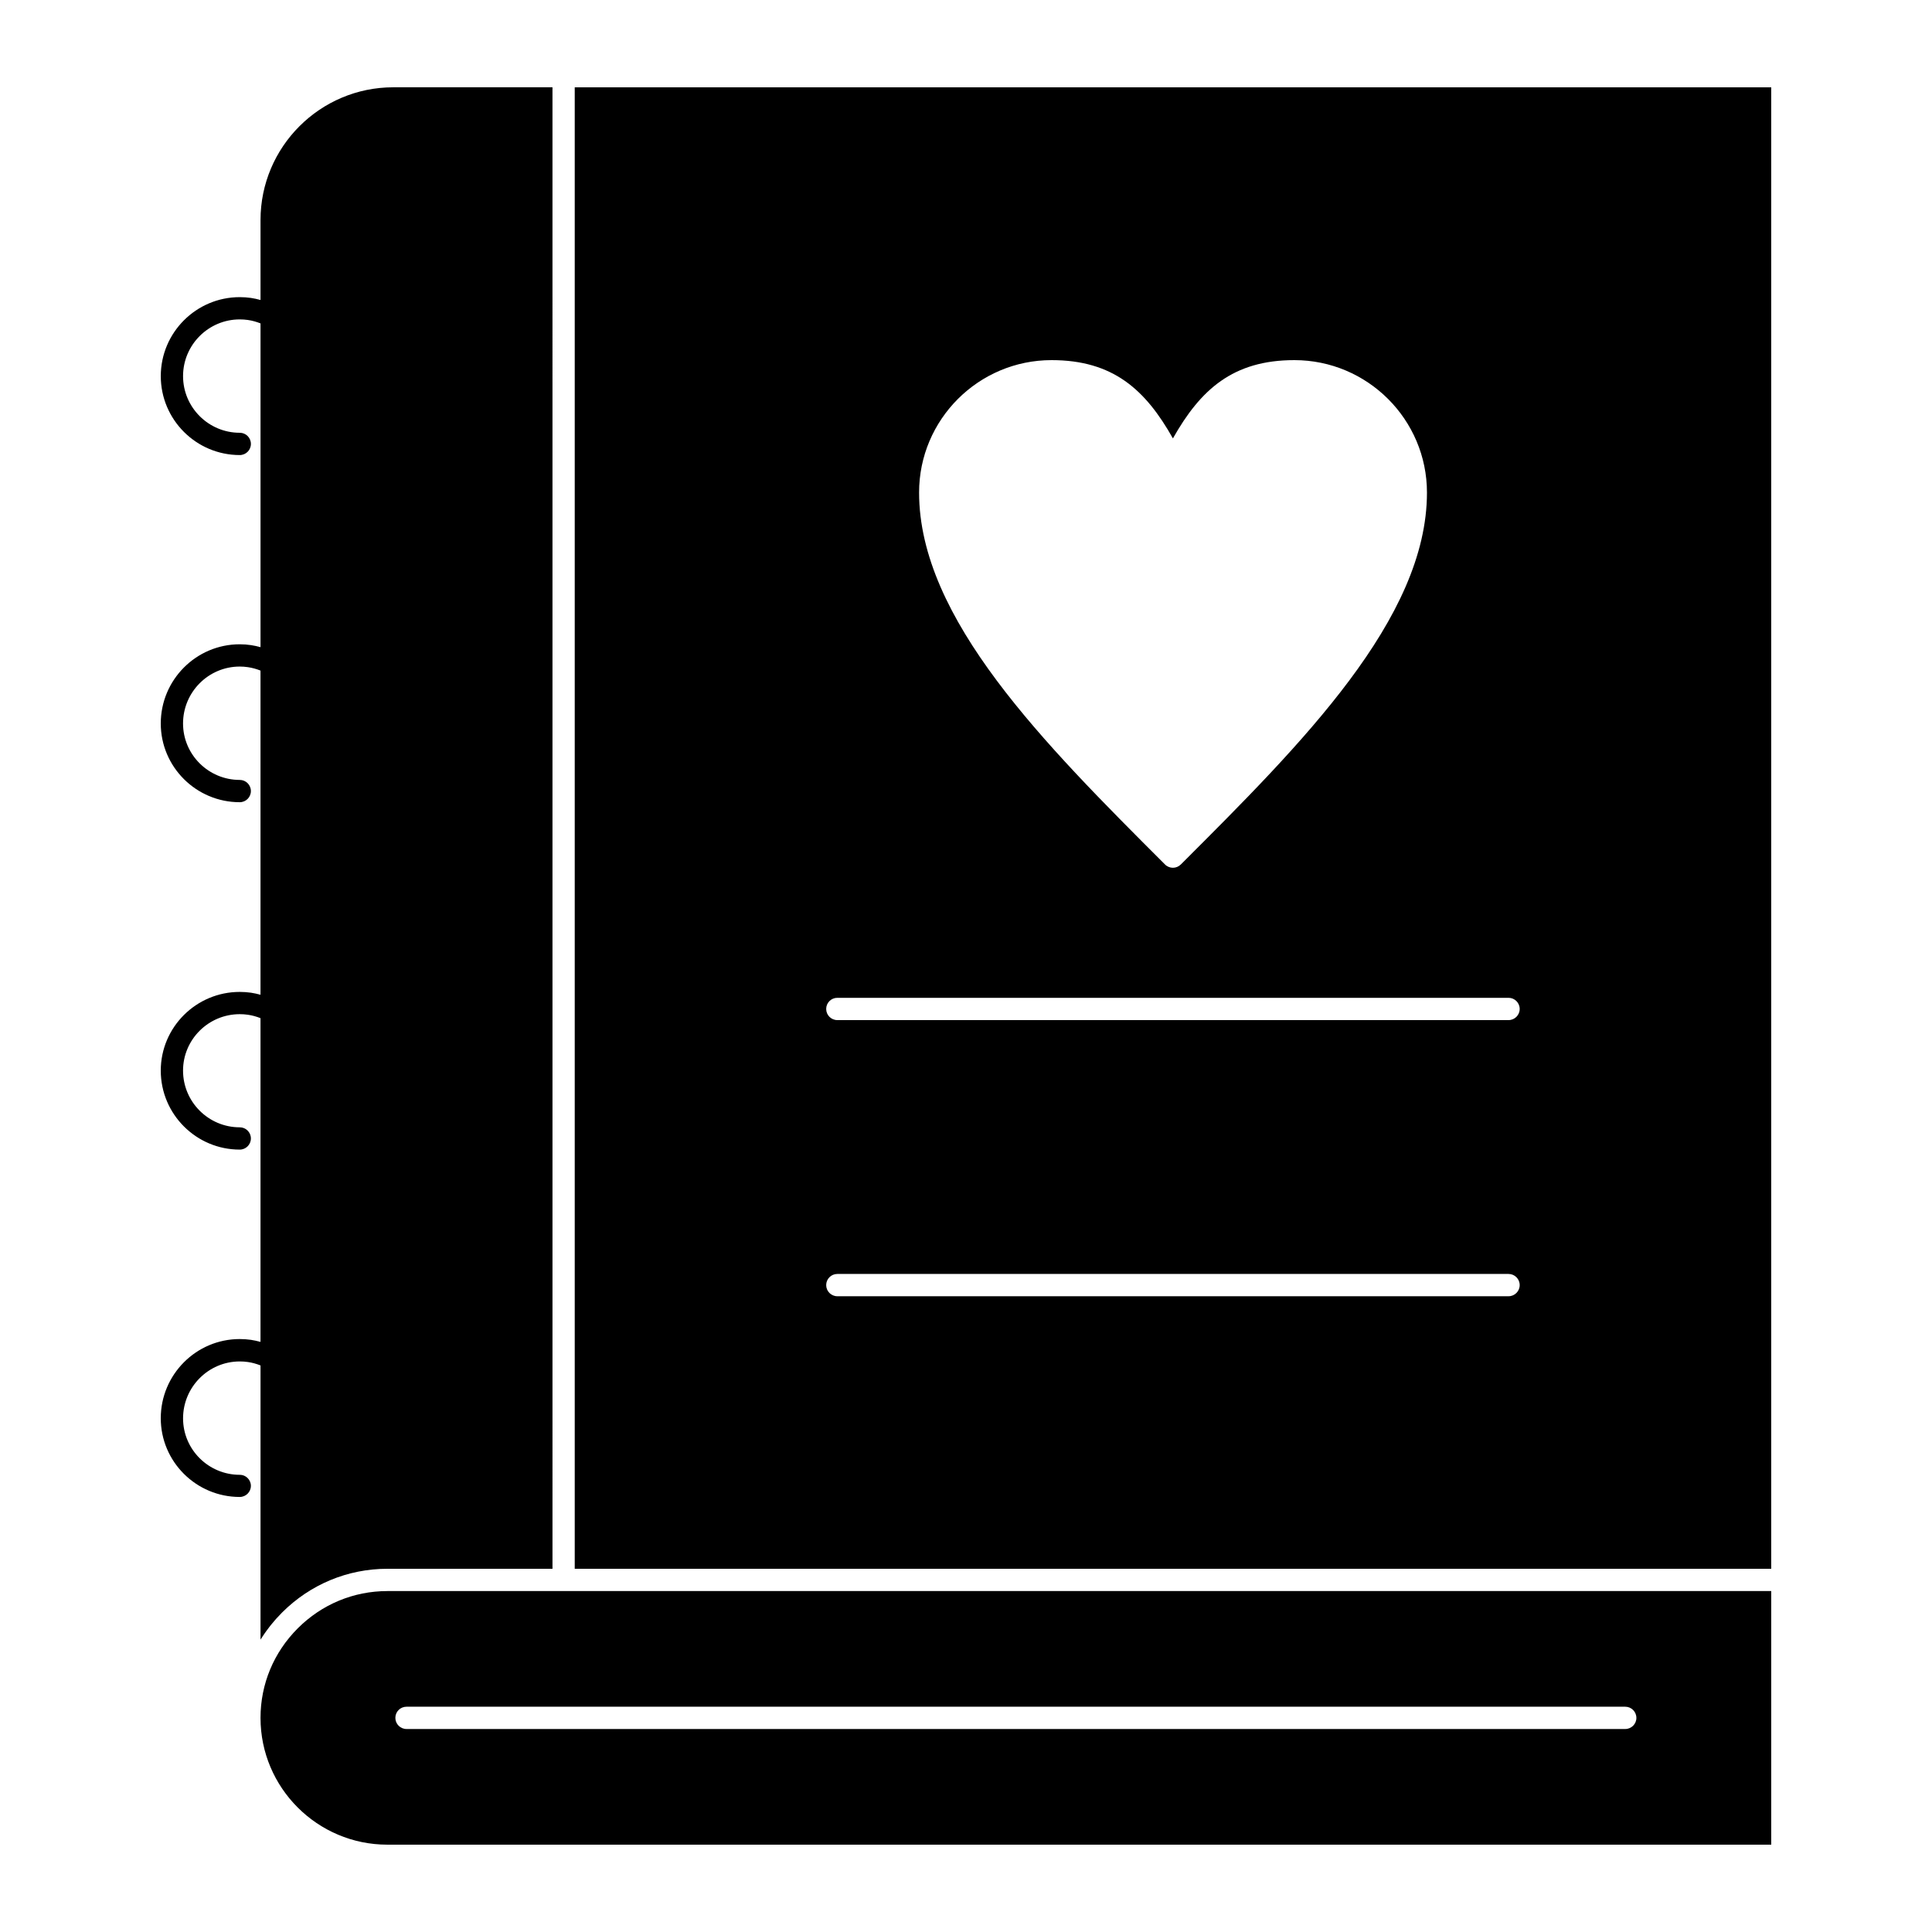 <?xml version="1.0" encoding="UTF-8"?>
<!-- Uploaded to: SVG Repo, www.svgrepo.com, Generator: SVG Repo Mixer Tools -->
<svg fill="#000000" width="800px" height="800px" version="1.1" viewBox="144 144 512 512" xmlns="http://www.w3.org/2000/svg">
 <g>
  <path d="m296.31 167.14v392.61h317.08v-392.61zm126.36 72.297c16.289 0 24.883 7.812 32.164 20.746 7.301-12.934 15.906-20.746 32.184-20.746 19.375 0 35.141 15.742 35.141 35.098 0 33.43-33.164 66.543-65.238 98.57-0.578 0.574-1.332 0.863-2.086 0.863-0.754 0-1.512-0.289-2.086-0.863-32.043-32.023-65.18-65.141-65.18-98.57-0.008-19.352 15.742-35.098 35.102-35.098zm121.11 248.08h-177.88c-1.629 0-2.953-1.324-2.953-2.953s1.32-2.953 2.953-2.953h177.88c1.629 0 2.953 1.32 2.953 2.953 0 1.629-1.324 2.953-2.953 2.953zm0-73.18h-177.88c-1.629 0-2.953-1.32-2.953-2.953 0-1.633 1.32-2.953 2.953-2.953h177.88c1.629 0 2.953 1.32 2.953 2.953 0 1.629-1.324 2.953-2.953 2.953z"/>
  <path d="m246.66 565.65c-8.945 0-17.379 3.504-23.742 9.867-6.371 6.363-9.879 14.793-9.879 23.734 0 18.527 15.082 33.605 33.625 33.605h366.73v-67.207l-320.03-0.004h-46.703zm331 33.602c0 1.629-1.32 2.953-2.953 2.953h-322.98c-1.629 0-2.953-1.324-2.953-2.953 0-1.633 1.32-2.953 2.953-2.953h322.98c1.629 0.004 2.949 1.32 2.949 2.953z"/>
  <path d="m207.54 534.84c-8.285 0-15.027-6.707-15.027-14.957 0-8.316 6.742-15.086 15.027-15.086 0.727 0 1.43 0.047 2.133 0.148 1.176 0.168 2.301 0.484 3.367 0.91v72.656c0.09-0.145 0.191-0.281 0.281-0.426 0.246-0.387 0.5-0.77 0.762-1.148 0.152-0.219 0.309-0.438 0.465-0.656 0.27-0.371 0.547-0.738 0.828-1.105 0.16-0.203 0.316-0.41 0.48-0.613 0.312-0.387 0.633-0.766 0.961-1.141 0.145-0.168 0.289-0.34 0.438-0.504 0.48-0.535 0.977-1.062 1.492-1.578 7.481-7.477 17.395-11.598 27.918-11.598h43.75l-0.004-392.61h-42.184c-19.402 0-35.188 15.789-35.188 35.195v21.172c-0.828-0.227-1.672-0.422-2.539-0.547-0.973-0.141-1.969-0.207-2.961-0.207-11.543 0-20.93 9.391-20.93 20.93 0 11.535 9.387 20.918 20.93 20.918 1.629 0 2.953-1.32 2.953-2.953 0-1.633-1.32-2.953-2.953-2.953-8.285 0-15.027-6.734-15.027-15.016 0-8.285 6.742-15.027 15.027-15.027 0.727 0 1.43 0.047 2.133 0.148 1.176 0.168 2.301 0.484 3.367 0.91v85.801c-0.82-0.223-1.648-0.414-2.508-0.539-0.977-0.148-1.953-0.223-2.996-0.223-11.543 0-20.93 9.414-20.93 20.988 0 11.504 9.387 20.863 20.93 20.863 1.629 0 2.953-1.324 2.953-2.953 0-1.633-1.32-2.953-2.953-2.953-8.285 0-15.027-6.711-15.027-14.957 0-8.32 6.742-15.086 15.027-15.086 0.738 0 1.426 0.051 2.133 0.156 1.176 0.168 2.301 0.484 3.367 0.91v85.91c-0.828-0.227-1.672-0.422-2.539-0.547-0.973-0.137-1.969-0.207-2.961-0.207-11.543 0-20.93 9.359-20.93 20.859 0 11.539 9.387 20.93 20.93 20.93 1.629 0 2.953-1.324 2.953-2.953 0-1.633-1.32-2.953-2.953-2.953-8.285 0-15.027-6.742-15.027-15.027 0-8.246 6.742-14.957 15.027-14.957 0.727 0 1.43 0.047 2.133 0.148 1.176 0.168 2.301 0.484 3.367 0.906v85.797c-0.828-0.227-1.672-0.422-2.539-0.547-0.973-0.137-1.969-0.207-2.961-0.207-11.543 0-20.93 9.414-20.93 20.988 0 11.504 9.387 20.859 20.93 20.859 1.629 0 2.953-1.32 2.953-2.953 0-1.598-1.32-2.922-2.949-2.922z"/>
 </g>
</svg>
